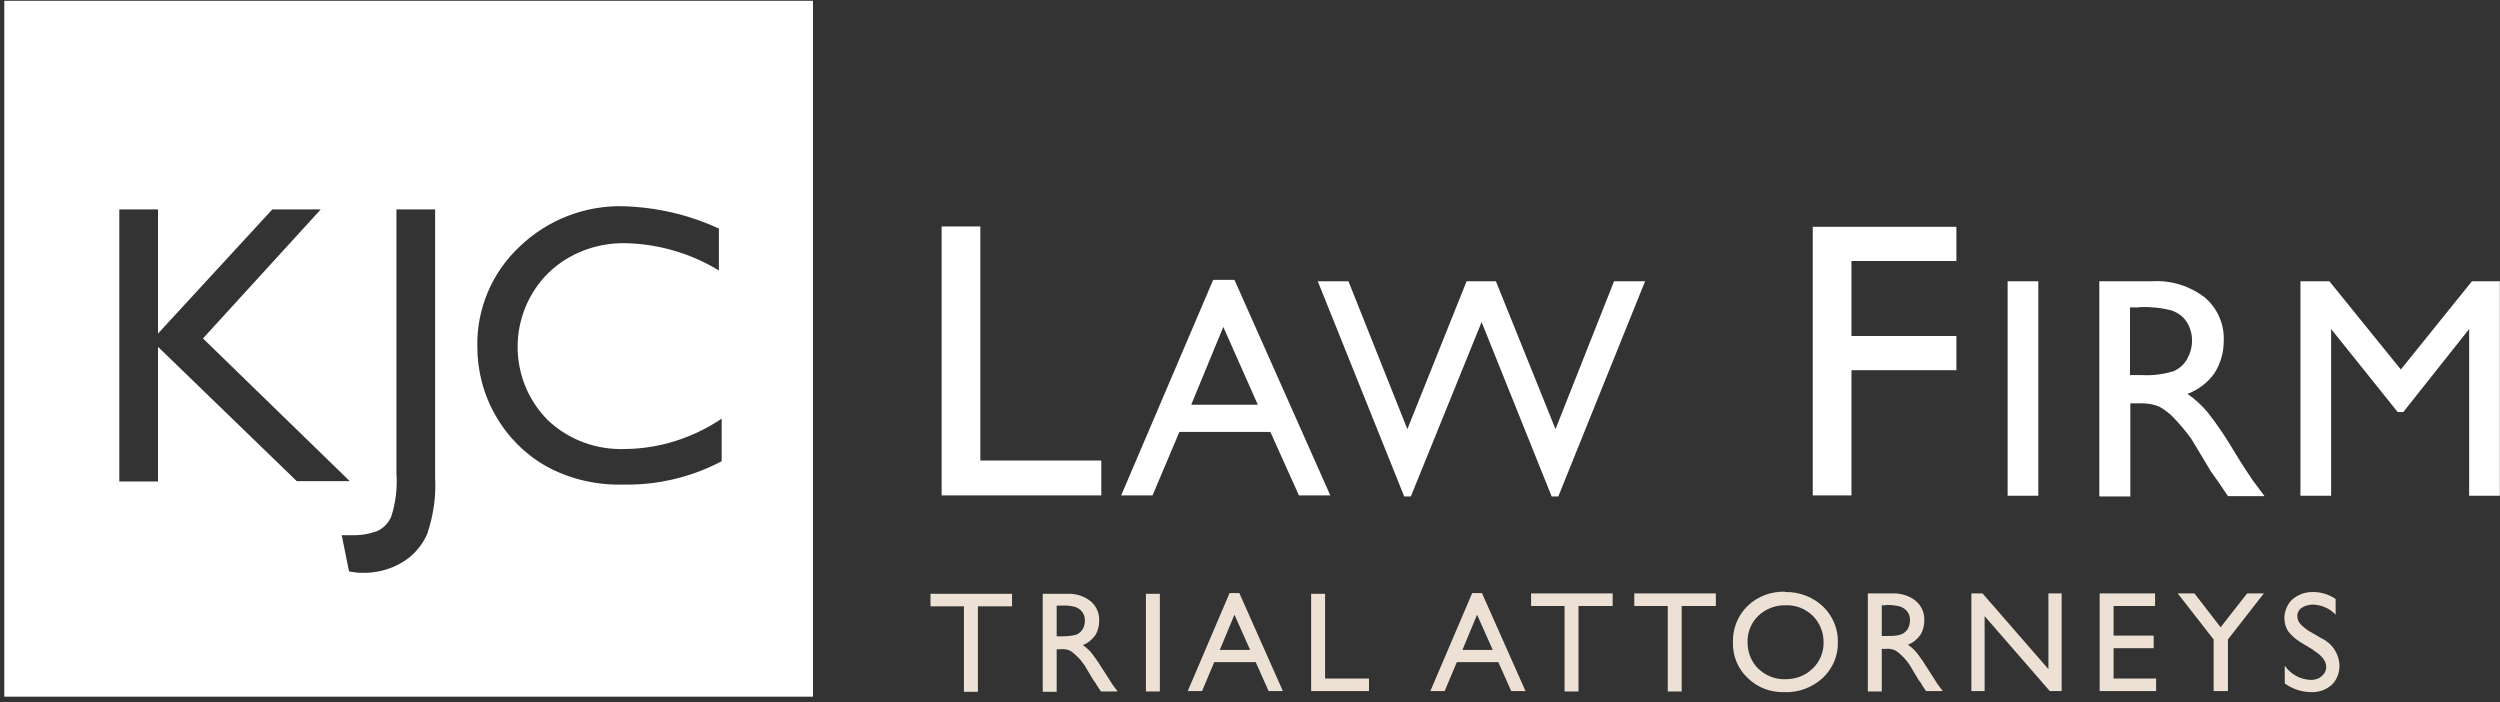 <svg width="388" height="109" viewBox="0 0 388 109" fill="none" xmlns="http://www.w3.org/2000/svg">
<rect x="0" y="0" width="388" height="109" fill="#333333" stroke="none"/>
<g clip-path="url(#clip0_2591_3070)">
<path d="M0.664 0.123V108.123H126.179V0.123H0.664ZM24.523 53.88V74.722H18.517V32.496H24.523V51.768L42.268 32.496H49.788L31.502 52.526L54.278 74.668H46.055L24.523 53.825V53.88ZM66.343 82.788C65.531 84.629 64.233 86.198 62.502 87.227C60.554 88.418 58.336 88.959 56.118 88.905C55.469 88.905 54.819 88.797 54.17 88.689L53.034 83.059H54.549C55.901 83.113 57.254 82.896 58.552 82.409C59.526 81.976 60.284 81.164 60.716 80.189C61.42 78.024 61.69 75.696 61.528 73.422V32.496H67.533V74.126C67.695 77.05 67.263 79.973 66.343 82.734V82.788ZM112.004 71.582C107.297 74.072 101.996 75.317 96.694 75.209C92.528 75.317 88.362 74.343 84.737 72.34C81.491 70.499 78.786 67.793 76.947 64.544C75.053 61.296 74.079 57.561 74.079 53.771C73.971 47.925 76.352 42.295 80.626 38.289C84.954 34.12 90.797 31.847 96.802 32.009C101.887 32.171 106.919 33.308 111.571 35.474V41.97C107.189 39.317 102.212 37.856 97.126 37.747C92.69 37.639 88.308 39.263 85.116 42.349C78.786 48.629 78.732 58.86 85.008 65.194C88.254 68.28 92.582 69.85 97.018 69.687C102.374 69.633 107.568 67.955 112.004 64.977V71.582Z" fill="white"/>
<path d="M146.143 35.149H152.148V71.474H170.921V76.887H146.143V35.149ZM188.233 43.431H191.588L206.465 76.887H201.596L197.16 67.034H183.04L178.874 76.887H174.005L188.287 43.431H188.233ZM195.212 62.812L189.856 50.74L184.879 62.812H195.212ZM250.558 43.648H255.319L241.848 77.05H240.82L229.945 49.982L218.963 77.05H217.935L204.518 43.648H209.279L218.422 66.601L227.619 43.648H232.163L241.415 66.601L250.504 43.648H250.558ZM281.396 35.203H303.631V40.508H287.347V52.147H303.631V57.453H287.347V76.887H281.341V35.149L281.396 35.203ZM311.584 43.648H316.345V76.941H311.584V43.648ZM325.813 76.941V43.648H334.144C337.012 43.486 339.879 44.406 342.151 46.138C344.153 47.816 345.235 50.307 345.127 52.905C345.127 54.692 344.64 56.424 343.666 57.94C342.638 59.401 341.177 60.484 339.5 61.134C340.69 61.946 341.718 62.92 342.638 64.003C344.207 66.006 345.614 68.117 346.912 70.337C348.048 72.231 349.022 73.639 349.671 74.614L351.457 76.995H345.776L344.315 74.83C344.315 74.83 344.153 74.614 344.045 74.451L343.125 73.152L341.664 70.716L340.095 68.117C339.284 66.98 338.364 65.898 337.39 64.869C336.741 64.165 335.984 63.624 335.172 63.137C334.144 62.704 333.008 62.541 331.872 62.595H330.628V77.05H325.867L325.813 76.941ZM331.98 47.708H330.574V58.211H332.359C334.036 58.319 335.713 58.102 337.336 57.615C338.202 57.236 338.959 56.586 339.446 55.72C339.933 54.854 340.204 53.88 340.204 52.851C340.204 51.822 339.933 50.848 339.392 49.982C338.851 49.116 337.985 48.52 337.066 48.195C335.443 47.762 333.765 47.6 332.034 47.654L331.98 47.708ZM383.539 43.648H387.975V76.941H383.214V51.065L372.989 63.949H372.123L361.79 51.065V76.941H357.029V43.648H361.519L372.61 57.344L383.647 43.648H383.539Z" fill="white"/>
<path d="M144.41 92.153H157.07V94.102H151.768V107.365H149.604V94.102H144.41V92.153ZM161.831 107.311V92.153H165.618C166.916 92.099 168.215 92.478 169.243 93.29C170.162 94.048 170.649 95.185 170.595 96.376C170.595 97.188 170.379 98 169.946 98.65C169.459 99.299 168.81 99.841 168.052 100.111C168.593 100.49 169.08 100.923 169.459 101.41C170.162 102.331 170.812 103.305 171.407 104.28C171.948 105.146 172.38 105.795 172.651 106.229L173.462 107.311H170.866L170.216 106.337L170.108 106.12L169.675 105.525L169.026 104.442L168.323 103.251C167.944 102.71 167.565 102.222 167.079 101.789C166.754 101.465 166.429 101.194 166.051 100.977C165.564 100.761 165.077 100.707 164.536 100.761H163.995V107.365H161.831V107.311ZM164.644 93.994H163.995V98.758H164.806C165.564 98.758 166.321 98.704 167.079 98.487C167.457 98.325 167.836 98 168.052 97.621C168.269 97.242 168.377 96.755 168.377 96.322C168.377 95.835 168.269 95.401 167.998 95.022C167.728 94.644 167.349 94.373 166.916 94.21C166.159 93.994 165.401 93.94 164.644 93.994ZM177.845 92.153H180.009V107.311H177.845V92.153ZM190.829 92.045H192.344L199.106 107.257H196.888L194.887 102.764H188.449L186.555 107.257H184.337L190.829 92.045ZM194.021 100.869L191.586 95.401L189.314 100.869H194.021ZM203.489 92.153H205.653V105.308H212.469V107.257H203.489V92.099V92.153ZM228.483 92.045H229.998L236.761 107.257H234.543L232.541 102.764H226.103L224.209 107.257H221.991L228.483 92.045ZM231.675 100.869L229.241 95.401L226.969 100.869H231.675ZM237.626 92.099H250.286V94.048H244.984V107.311H242.82V94.048H237.626V92.099ZM253.695 92.099H266.3V94.048H260.998V107.311H258.834V94.048H253.64V92.099H253.695ZM277.066 91.883C279.23 91.829 281.34 92.641 282.909 94.102C284.424 95.564 285.29 97.567 285.236 99.678C285.29 101.789 284.424 103.792 282.855 105.254C281.232 106.716 279.068 107.528 276.904 107.419C274.794 107.474 272.738 106.716 271.223 105.2C269.708 103.792 268.897 101.789 268.951 99.678C268.897 97.567 269.708 95.51 271.223 94.048C272.792 92.532 274.902 91.774 277.012 91.829L277.066 91.883ZM277.174 93.94C275.606 93.886 274.037 94.481 272.9 95.564C271.764 96.647 271.169 98.162 271.223 99.732C271.223 101.248 271.818 102.764 272.9 103.792C274.037 104.875 275.551 105.471 277.12 105.416C278.689 105.416 280.204 104.875 281.34 103.738C282.476 102.656 283.071 101.14 283.017 99.624C283.017 98.108 282.422 96.647 281.34 95.564C280.204 94.481 278.743 93.886 277.174 93.94ZM289.888 107.257V92.099H293.675C294.974 92.045 296.272 92.424 297.3 93.236C298.22 93.994 298.707 95.131 298.653 96.322C298.653 97.134 298.436 97.946 298.003 98.595C297.516 99.245 296.867 99.786 296.11 100.057C296.651 100.436 297.138 100.869 297.516 101.356C298.22 102.277 298.869 103.251 299.464 104.226C300.005 105.092 300.438 105.741 300.708 106.174L301.52 107.257H298.923L298.274 106.283L298.166 106.066L297.733 105.471L297.084 104.388L296.38 103.197C296.002 102.656 295.623 102.168 295.136 101.735C294.811 101.41 294.487 101.14 294.108 100.923C293.621 100.707 293.134 100.653 292.593 100.707H292.052V107.311H289.888V107.257ZM292.701 93.94H292.052V98.704H292.864C293.621 98.704 294.379 98.704 295.136 98.433C295.515 98.271 295.893 97.946 296.11 97.567C296.326 97.188 296.434 96.701 296.434 96.268C296.434 95.78 296.326 95.347 296.056 94.968C295.785 94.589 295.407 94.319 294.974 94.156C294.216 93.94 293.459 93.886 292.701 93.886V93.94ZM317.913 92.099H319.968V107.257H318.129L308.012 95.618V107.257H305.956V92.099H307.688L317.913 103.847V92.099ZM325.866 92.099H334.468V94.048H328.03V98.65H334.251V100.598H328.03V105.308H334.63V107.257H325.866V92.153V92.099ZM348.75 92.099H351.347L345.775 99.245V107.257H343.557V99.245L337.984 92.099H340.581L344.639 97.35L348.75 92.099ZM359.03 100.869L357.407 99.895C356.541 99.407 355.783 98.812 355.188 98.054C354.756 97.459 354.539 96.701 354.539 95.943C354.539 94.86 354.972 93.777 355.783 93.019C356.703 92.262 357.839 91.829 359.03 91.883C360.274 91.883 361.464 92.262 362.492 92.965V95.401C361.572 94.427 360.328 93.886 358.975 93.832C358.38 93.832 357.731 93.994 357.244 94.319C356.811 94.589 356.541 95.077 356.541 95.564C356.541 96.051 356.703 96.484 357.028 96.863C357.515 97.35 358.056 97.783 358.651 98.108L360.328 99.083C361.951 99.841 363.033 101.465 363.087 103.305C363.087 104.442 362.708 105.471 361.897 106.283C361.031 107.041 359.895 107.474 358.705 107.419C357.244 107.419 355.783 106.932 354.593 106.066V103.305C355.513 104.659 357.028 105.471 358.651 105.525C359.246 105.525 359.895 105.362 360.328 104.929C360.761 104.604 361.031 104.063 361.031 103.522C361.031 102.601 360.382 101.735 359.03 100.923V100.869Z" fill="#ECE1D4"/>
</g>
<defs>
<clipPath id="clip0_2591_3070">
<rect width="387.31" height="108" fill="white" transform="translate(0.664 0.123)"/>
</clipPath>
</defs>
</svg>
